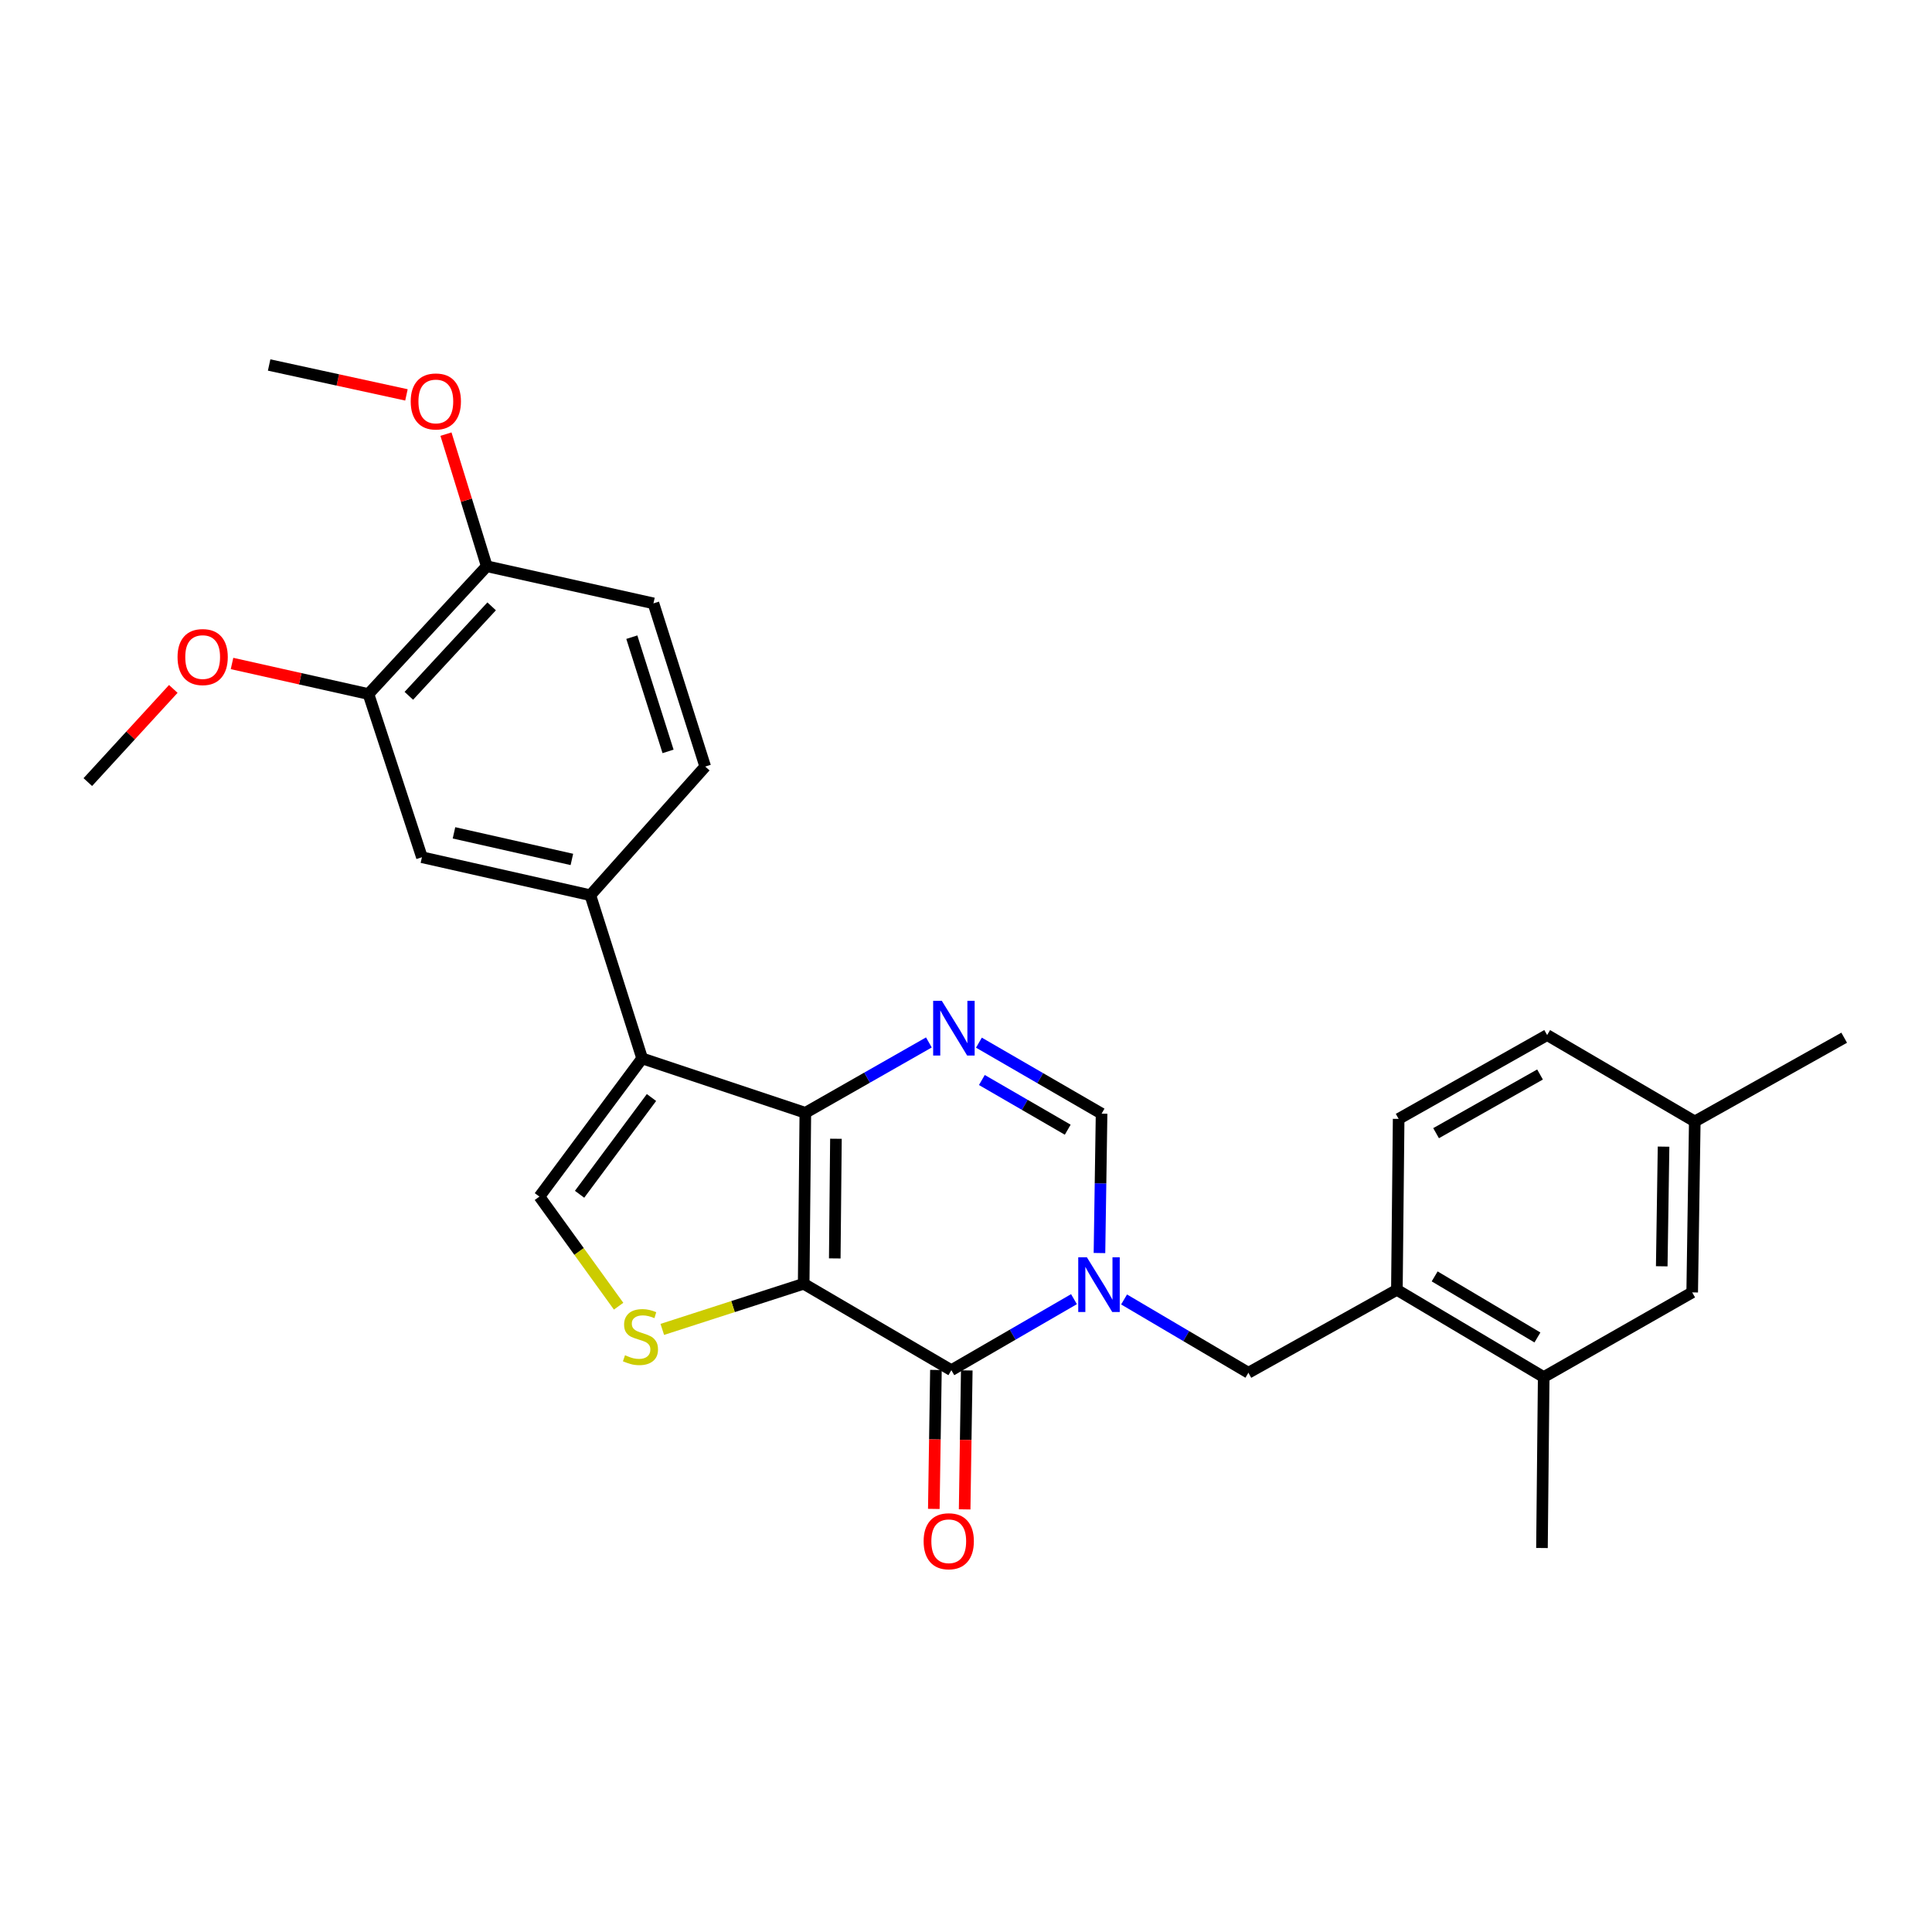 <?xml version='1.0' encoding='iso-8859-1'?>
<svg version='1.1' baseProfile='full'
              xmlns='http://www.w3.org/2000/svg'
                      xmlns:rdkit='http://www.rdkit.org/xml'
                      xmlns:xlink='http://www.w3.org/1999/xlink'
                  xml:space='preserve'
width='1000px' height='1000px' viewBox='0 0 1000 1000'>
<!-- END OF HEADER -->
<rect style='opacity:1.0;fill:#FFFFFF;stroke:none' width='1000' height='1000' x='0' y='0'> </rect>
<path class='bond-0' d='M 415.983,664.473 L 416.843,575.995' style='fill:none;fill-rule:evenodd;stroke:#000000;stroke-width:6px;stroke-linecap:butt;stroke-linejoin:miter;stroke-opacity:1' />
<path class='bond-0' d='M 432.074,651.356 L 432.676,589.422' style='fill:none;fill-rule:evenodd;stroke:#000000;stroke-width:6px;stroke-linecap:butt;stroke-linejoin:miter;stroke-opacity:1' />
<path class='bond-2' d='M 415.983,664.473 L 492.418,709.204' style='fill:none;fill-rule:evenodd;stroke:#000000;stroke-width:6px;stroke-linecap:butt;stroke-linejoin:miter;stroke-opacity:1' />
<path class='bond-5' d='M 415.983,664.473 L 379.394,676.284' style='fill:none;fill-rule:evenodd;stroke:#000000;stroke-width:6px;stroke-linecap:butt;stroke-linejoin:miter;stroke-opacity:1' />
<path class='bond-5' d='M 379.394,676.284 L 342.805,688.095' style='fill:none;fill-rule:evenodd;stroke:#CCCC00;stroke-width:6px;stroke-linecap:butt;stroke-linejoin:miter;stroke-opacity:1' />
<path class='bond-3' d='M 416.843,575.995 L 332.374,547.821' style='fill:none;fill-rule:evenodd;stroke:#000000;stroke-width:6px;stroke-linecap:butt;stroke-linejoin:miter;stroke-opacity:1' />
<path class='bond-4' d='M 416.843,575.995 L 448.815,557.78' style='fill:none;fill-rule:evenodd;stroke:#000000;stroke-width:6px;stroke-linecap:butt;stroke-linejoin:miter;stroke-opacity:1' />
<path class='bond-4' d='M 448.815,557.78 L 480.787,539.566' style='fill:none;fill-rule:evenodd;stroke:#0000FF;stroke-width:6px;stroke-linecap:butt;stroke-linejoin:miter;stroke-opacity:1' />
<path class='bond-1' d='M 555.887,672.442 L 524.152,690.823' style='fill:none;fill-rule:evenodd;stroke:#0000FF;stroke-width:6px;stroke-linecap:butt;stroke-linejoin:miter;stroke-opacity:1' />
<path class='bond-1' d='M 524.152,690.823 L 492.418,709.204' style='fill:none;fill-rule:evenodd;stroke:#000000;stroke-width:6px;stroke-linecap:butt;stroke-linejoin:miter;stroke-opacity:1' />
<path class='bond-7' d='M 569.082,648.57 L 569.628,612.5' style='fill:none;fill-rule:evenodd;stroke:#0000FF;stroke-width:6px;stroke-linecap:butt;stroke-linejoin:miter;stroke-opacity:1' />
<path class='bond-7' d='M 569.628,612.5 L 570.174,576.43' style='fill:none;fill-rule:evenodd;stroke:#000000;stroke-width:6px;stroke-linecap:butt;stroke-linejoin:miter;stroke-opacity:1' />
<path class='bond-9' d='M 581.819,672.598 L 613.992,691.566' style='fill:none;fill-rule:evenodd;stroke:#0000FF;stroke-width:6px;stroke-linecap:butt;stroke-linejoin:miter;stroke-opacity:1' />
<path class='bond-9' d='M 613.992,691.566 L 646.165,710.534' style='fill:none;fill-rule:evenodd;stroke:#000000;stroke-width:6px;stroke-linecap:butt;stroke-linejoin:miter;stroke-opacity:1' />
<path class='bond-14' d='M 484.437,709.082 L 483.889,745.046' style='fill:none;fill-rule:evenodd;stroke:#000000;stroke-width:6px;stroke-linecap:butt;stroke-linejoin:miter;stroke-opacity:1' />
<path class='bond-14' d='M 483.889,745.046 L 483.341,781.01' style='fill:none;fill-rule:evenodd;stroke:#FF0000;stroke-width:6px;stroke-linecap:butt;stroke-linejoin:miter;stroke-opacity:1' />
<path class='bond-14' d='M 500.398,709.325 L 499.85,745.289' style='fill:none;fill-rule:evenodd;stroke:#000000;stroke-width:6px;stroke-linecap:butt;stroke-linejoin:miter;stroke-opacity:1' />
<path class='bond-14' d='M 499.85,745.289 L 499.302,781.253' style='fill:none;fill-rule:evenodd;stroke:#FF0000;stroke-width:6px;stroke-linecap:butt;stroke-linejoin:miter;stroke-opacity:1' />
<path class='bond-8' d='M 332.374,547.821 L 305.566,463.361' style='fill:none;fill-rule:evenodd;stroke:#000000;stroke-width:6px;stroke-linecap:butt;stroke-linejoin:miter;stroke-opacity:1' />
<path class='bond-28' d='M 332.374,547.821 L 279.201,619.36' style='fill:none;fill-rule:evenodd;stroke:#000000;stroke-width:6px;stroke-linecap:butt;stroke-linejoin:miter;stroke-opacity:1' />
<path class='bond-28' d='M 337.21,568.074 L 299.988,618.152' style='fill:none;fill-rule:evenodd;stroke:#000000;stroke-width:6px;stroke-linecap:butt;stroke-linejoin:miter;stroke-opacity:1' />
<path class='bond-29' d='M 506.687,539.681 L 538.43,558.056' style='fill:none;fill-rule:evenodd;stroke:#0000FF;stroke-width:6px;stroke-linecap:butt;stroke-linejoin:miter;stroke-opacity:1' />
<path class='bond-29' d='M 538.43,558.056 L 570.174,576.43' style='fill:none;fill-rule:evenodd;stroke:#000000;stroke-width:6px;stroke-linecap:butt;stroke-linejoin:miter;stroke-opacity:1' />
<path class='bond-29' d='M 508.213,559.009 L 530.434,571.871' style='fill:none;fill-rule:evenodd;stroke:#0000FF;stroke-width:6px;stroke-linecap:butt;stroke-linejoin:miter;stroke-opacity:1' />
<path class='bond-29' d='M 530.434,571.871 L 552.654,584.733' style='fill:none;fill-rule:evenodd;stroke:#000000;stroke-width:6px;stroke-linecap:butt;stroke-linejoin:miter;stroke-opacity:1' />
<path class='bond-6' d='M 320.193,676.087 L 299.697,647.724' style='fill:none;fill-rule:evenodd;stroke:#CCCC00;stroke-width:6px;stroke-linecap:butt;stroke-linejoin:miter;stroke-opacity:1' />
<path class='bond-6' d='M 299.697,647.724 L 279.201,619.36' style='fill:none;fill-rule:evenodd;stroke:#000000;stroke-width:6px;stroke-linecap:butt;stroke-linejoin:miter;stroke-opacity:1' />
<path class='bond-11' d='M 305.566,463.361 L 218.392,443.7' style='fill:none;fill-rule:evenodd;stroke:#000000;stroke-width:6px;stroke-linecap:butt;stroke-linejoin:miter;stroke-opacity:1' />
<path class='bond-11' d='M 296.002,444.84 L 234.98,431.078' style='fill:none;fill-rule:evenodd;stroke:#000000;stroke-width:6px;stroke-linecap:butt;stroke-linejoin:miter;stroke-opacity:1' />
<path class='bond-16' d='M 305.566,463.361 L 365.018,396.77' style='fill:none;fill-rule:evenodd;stroke:#000000;stroke-width:6px;stroke-linecap:butt;stroke-linejoin:miter;stroke-opacity:1' />
<path class='bond-10' d='M 646.165,710.534 L 723.025,667.612' style='fill:none;fill-rule:evenodd;stroke:#000000;stroke-width:6px;stroke-linecap:butt;stroke-linejoin:miter;stroke-opacity:1' />
<path class='bond-13' d='M 723.025,667.612 L 799.016,712.769' style='fill:none;fill-rule:evenodd;stroke:#000000;stroke-width:6px;stroke-linecap:butt;stroke-linejoin:miter;stroke-opacity:1' />
<path class='bond-13' d='M 742.578,660.663 L 795.772,692.272' style='fill:none;fill-rule:evenodd;stroke:#000000;stroke-width:6px;stroke-linecap:butt;stroke-linejoin:miter;stroke-opacity:1' />
<path class='bond-18' d='M 723.025,667.612 L 723.938,579.135' style='fill:none;fill-rule:evenodd;stroke:#000000;stroke-width:6px;stroke-linecap:butt;stroke-linejoin:miter;stroke-opacity:1' />
<path class='bond-12' d='M 218.392,443.7 L 190.715,359.231' style='fill:none;fill-rule:evenodd;stroke:#000000;stroke-width:6px;stroke-linecap:butt;stroke-linejoin:miter;stroke-opacity:1' />
<path class='bond-22' d='M 190.715,359.231 L 155.405,351.324' style='fill:none;fill-rule:evenodd;stroke:#000000;stroke-width:6px;stroke-linecap:butt;stroke-linejoin:miter;stroke-opacity:1' />
<path class='bond-22' d='M 155.405,351.324 L 120.096,343.417' style='fill:none;fill-rule:evenodd;stroke:#FF0000;stroke-width:6px;stroke-linecap:butt;stroke-linejoin:miter;stroke-opacity:1' />
<path class='bond-30' d='M 190.715,359.231 L 251.949,293.084' style='fill:none;fill-rule:evenodd;stroke:#000000;stroke-width:6px;stroke-linecap:butt;stroke-linejoin:miter;stroke-opacity:1' />
<path class='bond-30' d='M 211.614,360.153 L 254.478,313.85' style='fill:none;fill-rule:evenodd;stroke:#000000;stroke-width:6px;stroke-linecap:butt;stroke-linejoin:miter;stroke-opacity:1' />
<path class='bond-17' d='M 799.016,712.769 L 875.876,668.942' style='fill:none;fill-rule:evenodd;stroke:#000000;stroke-width:6px;stroke-linecap:butt;stroke-linejoin:miter;stroke-opacity:1' />
<path class='bond-24' d='M 799.016,712.769 L 798.12,801.246' style='fill:none;fill-rule:evenodd;stroke:#000000;stroke-width:6px;stroke-linecap:butt;stroke-linejoin:miter;stroke-opacity:1' />
<path class='bond-15' d='M 251.949,293.084 L 338.227,312.301' style='fill:none;fill-rule:evenodd;stroke:#000000;stroke-width:6px;stroke-linecap:butt;stroke-linejoin:miter;stroke-opacity:1' />
<path class='bond-23' d='M 251.949,293.084 L 241.391,258.894' style='fill:none;fill-rule:evenodd;stroke:#000000;stroke-width:6px;stroke-linecap:butt;stroke-linejoin:miter;stroke-opacity:1' />
<path class='bond-23' d='M 241.391,258.894 L 230.832,224.704' style='fill:none;fill-rule:evenodd;stroke:#FF0000;stroke-width:6px;stroke-linecap:butt;stroke-linejoin:miter;stroke-opacity:1' />
<path class='bond-19' d='M 365.018,396.77 L 338.227,312.301' style='fill:none;fill-rule:evenodd;stroke:#000000;stroke-width:6px;stroke-linecap:butt;stroke-linejoin:miter;stroke-opacity:1' />
<path class='bond-19' d='M 345.784,388.926 L 327.03,329.797' style='fill:none;fill-rule:evenodd;stroke:#000000;stroke-width:6px;stroke-linecap:butt;stroke-linejoin:miter;stroke-opacity:1' />
<path class='bond-31' d='M 875.876,668.942 L 877.215,580.465' style='fill:none;fill-rule:evenodd;stroke:#000000;stroke-width:6px;stroke-linecap:butt;stroke-linejoin:miter;stroke-opacity:1' />
<path class='bond-31' d='M 860.116,655.429 L 861.054,593.495' style='fill:none;fill-rule:evenodd;stroke:#000000;stroke-width:6px;stroke-linecap:butt;stroke-linejoin:miter;stroke-opacity:1' />
<path class='bond-21' d='M 723.938,579.135 L 800.798,535.752' style='fill:none;fill-rule:evenodd;stroke:#000000;stroke-width:6px;stroke-linecap:butt;stroke-linejoin:miter;stroke-opacity:1' />
<path class='bond-21' d='M 743.314,586.528 L 797.116,556.16' style='fill:none;fill-rule:evenodd;stroke:#000000;stroke-width:6px;stroke-linecap:butt;stroke-linejoin:miter;stroke-opacity:1' />
<path class='bond-20' d='M 877.215,580.465 L 800.798,535.752' style='fill:none;fill-rule:evenodd;stroke:#000000;stroke-width:6px;stroke-linecap:butt;stroke-linejoin:miter;stroke-opacity:1' />
<path class='bond-25' d='M 877.215,580.465 L 954.545,537.117' style='fill:none;fill-rule:evenodd;stroke:#000000;stroke-width:6px;stroke-linecap:butt;stroke-linejoin:miter;stroke-opacity:1' />
<path class='bond-26' d='M 89.699,356.582 L 67.577,380.698' style='fill:none;fill-rule:evenodd;stroke:#FF0000;stroke-width:6px;stroke-linecap:butt;stroke-linejoin:miter;stroke-opacity:1' />
<path class='bond-26' d='M 67.577,380.698 L 45.455,404.813' style='fill:none;fill-rule:evenodd;stroke:#000000;stroke-width:6px;stroke-linecap:butt;stroke-linejoin:miter;stroke-opacity:1' />
<path class='bond-27' d='M 210.377,204.398 L 174.841,196.658' style='fill:none;fill-rule:evenodd;stroke:#FF0000;stroke-width:6px;stroke-linecap:butt;stroke-linejoin:miter;stroke-opacity:1' />
<path class='bond-27' d='M 174.841,196.658 L 139.306,188.919' style='fill:none;fill-rule:evenodd;stroke:#000000;stroke-width:6px;stroke-linecap:butt;stroke-linejoin:miter;stroke-opacity:1' />
<path  class='atom-2' d='M 562.575 650.783
L 571.855 665.783
Q 572.775 667.263, 574.255 669.943
Q 575.735 672.623, 575.815 672.783
L 575.815 650.783
L 579.575 650.783
L 579.575 679.103
L 575.695 679.103
L 565.735 662.703
Q 564.575 660.783, 563.335 658.583
Q 562.135 656.383, 561.775 655.703
L 561.775 679.103
L 558.095 679.103
L 558.095 650.783
L 562.575 650.783
' fill='#0000FF'/>
<path  class='atom-5' d='M 487.479 518.027
L 496.759 533.027
Q 497.679 534.507, 499.159 537.187
Q 500.639 539.867, 500.719 540.027
L 500.719 518.027
L 504.479 518.027
L 504.479 546.347
L 500.599 546.347
L 490.639 529.947
Q 489.479 528.027, 488.239 525.827
Q 487.039 523.627, 486.679 522.947
L 486.679 546.347
L 482.999 546.347
L 482.999 518.027
L 487.479 518.027
' fill='#0000FF'/>
<path  class='atom-6' d='M 323.505 701.462
Q 323.825 701.582, 325.145 702.142
Q 326.465 702.702, 327.905 703.062
Q 329.385 703.382, 330.825 703.382
Q 333.505 703.382, 335.065 702.102
Q 336.625 700.782, 336.625 698.502
Q 336.625 696.942, 335.825 695.982
Q 335.065 695.022, 333.865 694.502
Q 332.665 693.982, 330.665 693.382
Q 328.145 692.622, 326.625 691.902
Q 325.145 691.182, 324.065 689.662
Q 323.025 688.142, 323.025 685.582
Q 323.025 682.022, 325.425 679.822
Q 327.865 677.622, 332.665 677.622
Q 335.945 677.622, 339.665 679.182
L 338.745 682.262
Q 335.345 680.862, 332.785 680.862
Q 330.025 680.862, 328.505 682.022
Q 326.985 683.142, 327.025 685.102
Q 327.025 686.622, 327.785 687.542
Q 328.585 688.462, 329.705 688.982
Q 330.865 689.502, 332.785 690.102
Q 335.345 690.902, 336.865 691.702
Q 338.385 692.502, 339.465 694.142
Q 340.585 695.742, 340.585 698.502
Q 340.585 702.422, 337.945 704.542
Q 335.345 706.622, 330.985 706.622
Q 328.465 706.622, 326.545 706.062
Q 324.665 705.542, 322.425 704.622
L 323.505 701.462
' fill='#CCCC00'/>
<path  class='atom-15' d='M 478.07 797.743
Q 478.07 790.943, 481.43 787.143
Q 484.79 783.343, 491.07 783.343
Q 497.35 783.343, 500.71 787.143
Q 504.07 790.943, 504.07 797.743
Q 504.07 804.623, 500.67 808.543
Q 497.27 812.423, 491.07 812.423
Q 484.83 812.423, 481.43 808.543
Q 478.07 804.663, 478.07 797.743
M 491.07 809.223
Q 495.39 809.223, 497.71 806.343
Q 500.07 803.423, 500.07 797.743
Q 500.07 792.183, 497.71 789.383
Q 495.39 786.543, 491.07 786.543
Q 486.75 786.543, 484.39 789.343
Q 482.07 792.143, 482.07 797.743
Q 482.07 803.463, 484.39 806.343
Q 486.75 809.223, 491.07 809.223
' fill='#FF0000'/>
<path  class='atom-23' d='M 91.898 340.094
Q 91.898 333.294, 95.258 329.494
Q 98.618 325.694, 104.898 325.694
Q 111.178 325.694, 114.538 329.494
Q 117.898 333.294, 117.898 340.094
Q 117.898 346.974, 114.498 350.894
Q 111.098 354.774, 104.898 354.774
Q 98.658 354.774, 95.258 350.894
Q 91.898 347.014, 91.898 340.094
M 104.898 351.574
Q 109.218 351.574, 111.538 348.694
Q 113.898 345.774, 113.898 340.094
Q 113.898 334.534, 111.538 331.734
Q 109.218 328.894, 104.898 328.894
Q 100.578 328.894, 98.218 331.694
Q 95.898 334.494, 95.898 340.094
Q 95.898 345.814, 98.218 348.694
Q 100.578 351.574, 104.898 351.574
' fill='#FF0000'/>
<path  class='atom-24' d='M 212.584 207.79
Q 212.584 200.99, 215.944 197.19
Q 219.304 193.39, 225.584 193.39
Q 231.864 193.39, 235.224 197.19
Q 238.584 200.99, 238.584 207.79
Q 238.584 214.67, 235.184 218.59
Q 231.784 222.47, 225.584 222.47
Q 219.344 222.47, 215.944 218.59
Q 212.584 214.71, 212.584 207.79
M 225.584 219.27
Q 229.904 219.27, 232.224 216.39
Q 234.584 213.47, 234.584 207.79
Q 234.584 202.23, 232.224 199.43
Q 229.904 196.59, 225.584 196.59
Q 221.264 196.59, 218.904 199.39
Q 216.584 202.19, 216.584 207.79
Q 216.584 213.51, 218.904 216.39
Q 221.264 219.27, 225.584 219.27
' fill='#FF0000'/>
</svg>
